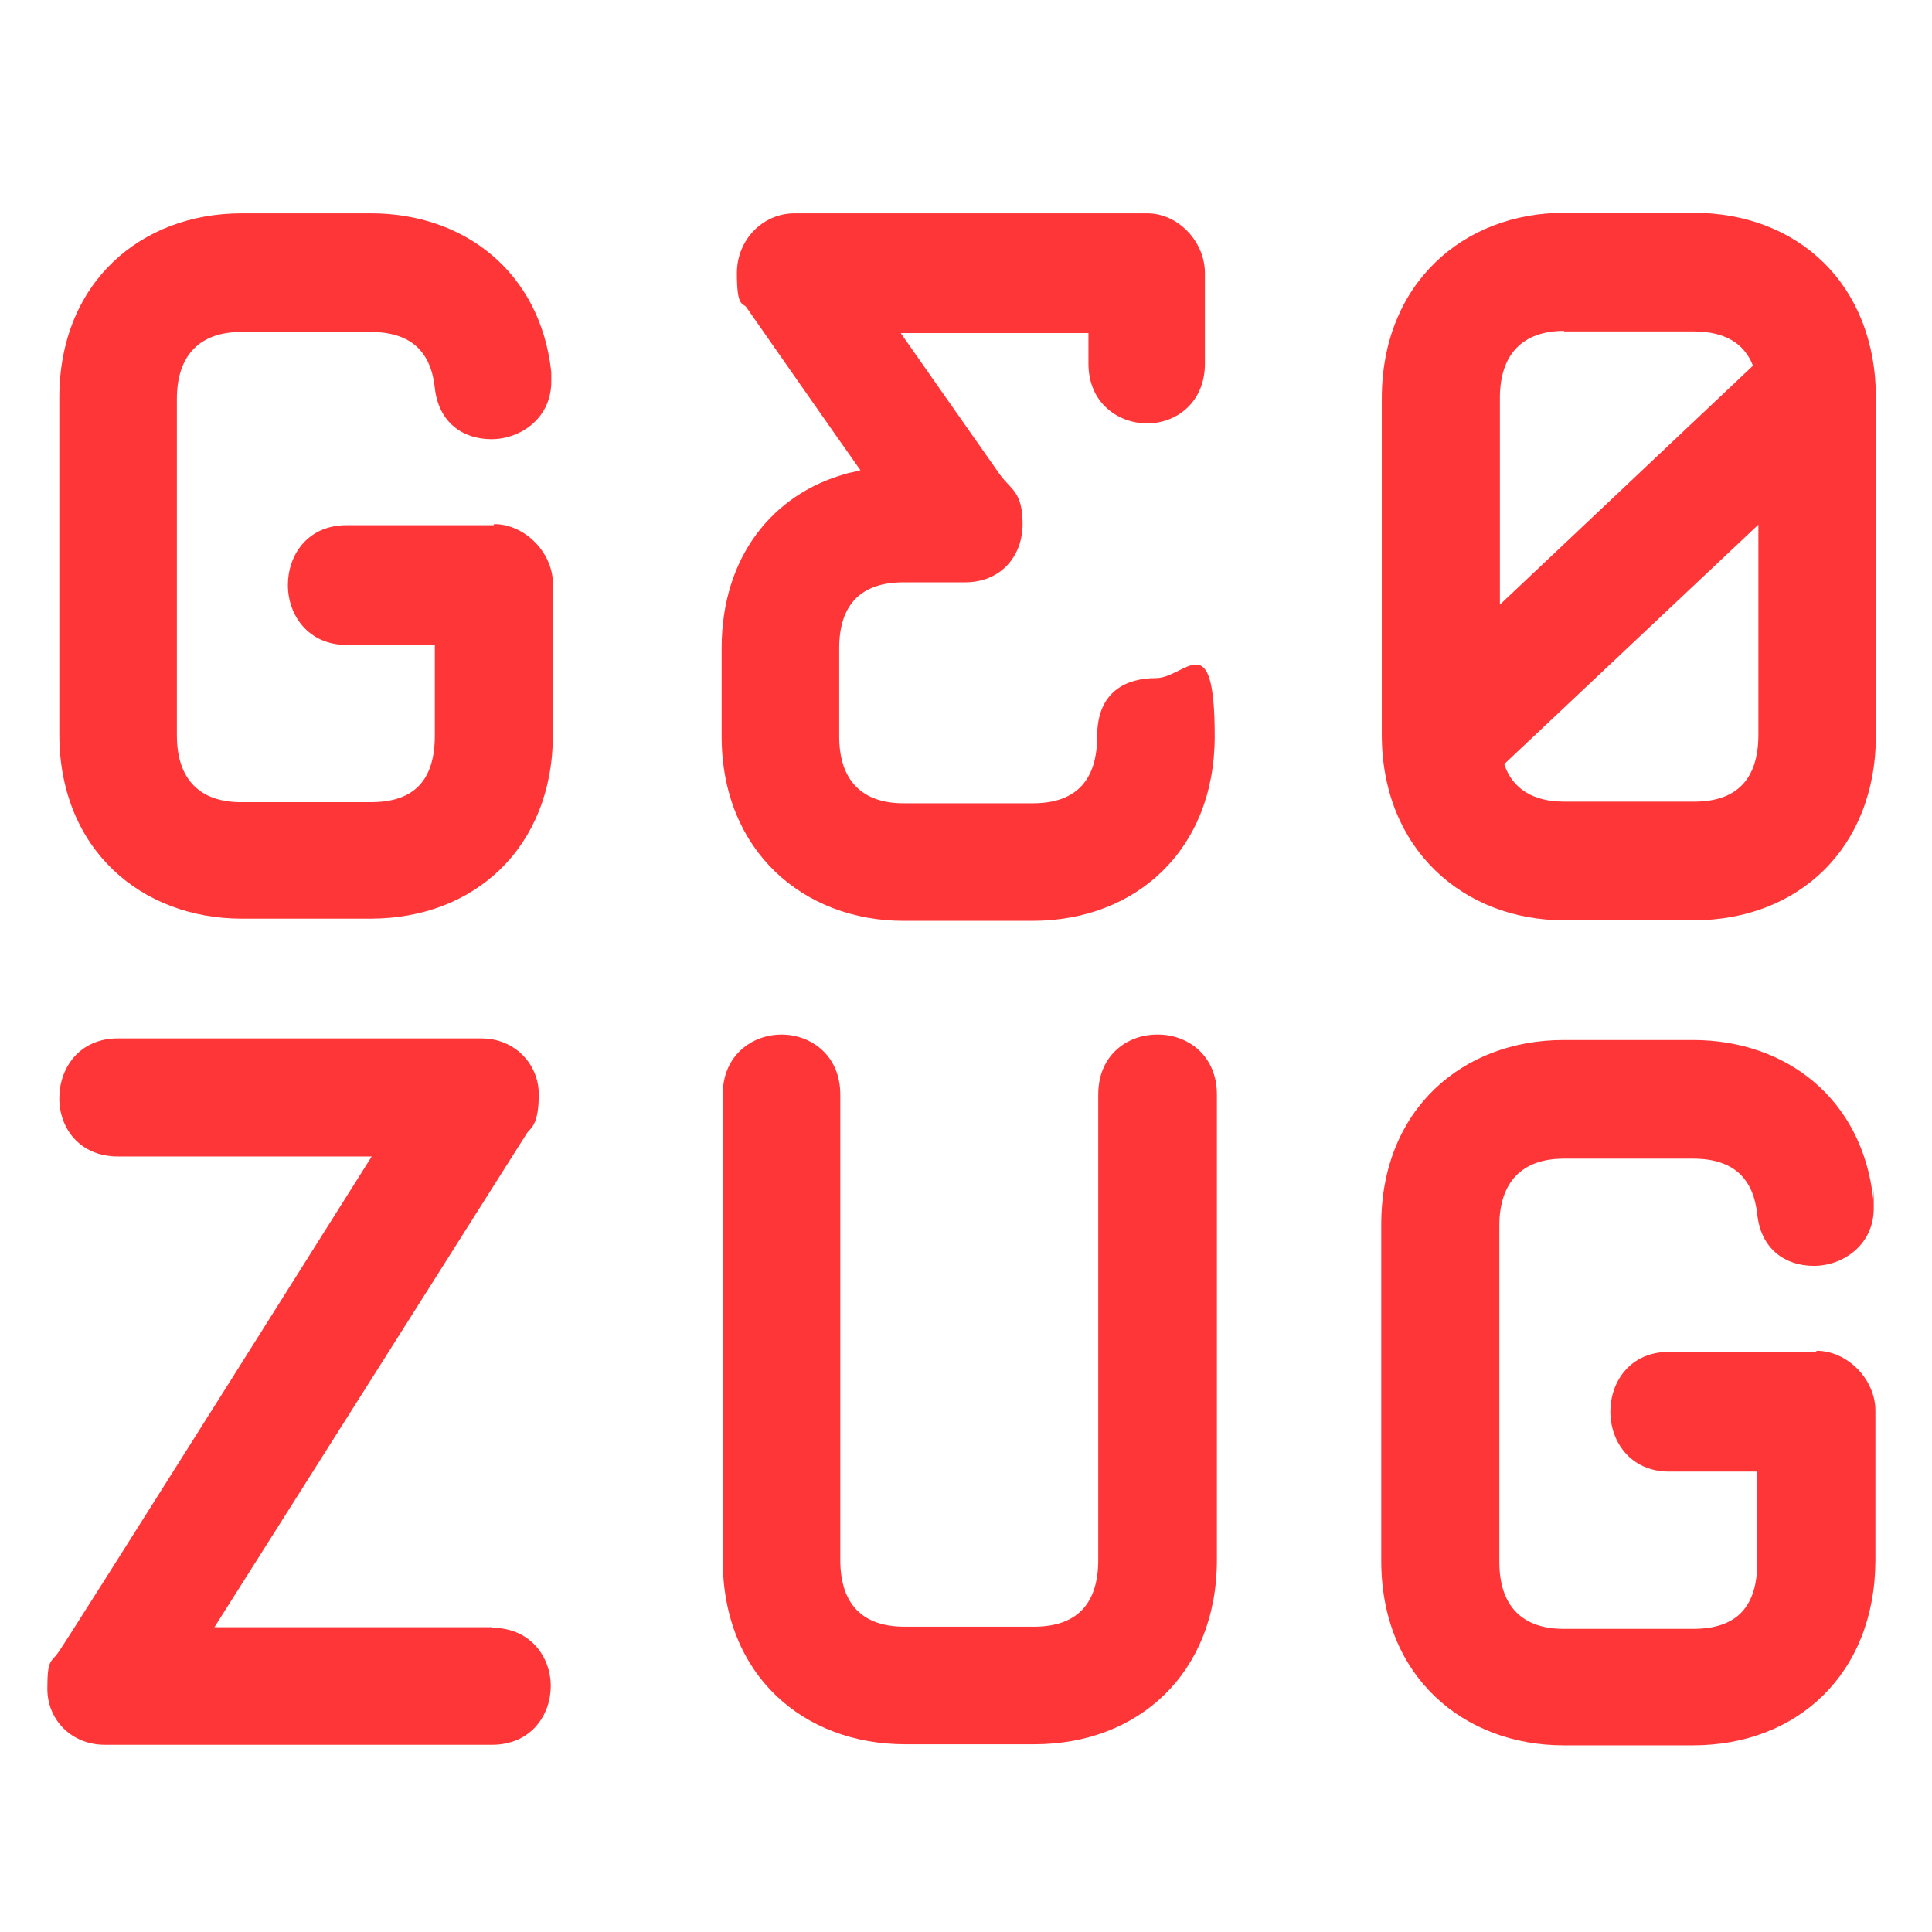 <?xml version="1.0" encoding="UTF-8"?>
<svg id="Ebene_1" xmlns="http://www.w3.org/2000/svg" version="1.1" viewBox="0 0 355 355">
  <!-- Generator: Adobe Illustrator 29.3.1, SVG Export Plug-In . SVG Version: 2.1.0 Build 151)  -->
  <path d="M90.7,96.5h-27c-7.2,0-10.8,5.5-10.8,11s3.7,11,10.8,11h16.2v16.6c0,8.3-3.8,12.3-11.8,12.3h-23.8c-7.5,0-11.8-4.1-11.8-12.3v-61.8c0-8,4.2-12.3,11.8-12.3h23.8c7.5,0,11.1,3.7,11.8,10.3.7,6.3,5.1,9.4,10.4,9.4s11-3.8,11-10.6v-1.7c-2-18.5-16.1-29.2-33.1-29.2h-23.8c-18.5,0-33.5,12.7-33.5,33.9v61.8c0,21.3,15.2,33.9,33.5,33.9h23.7c19,0,33.5-13,33.5-33.9v-27.6c0-5.8-5.2-11-10.8-11Z" fill="#ff3637"/>
  <path d="M90.4,299h-51l57.5-90.9c.6-.8,2.1-1.4,2.1-7s-4.4-10.3-10.6-10.3H21.7c-7.2,0-10.8,5.5-10.8,11s3.7,10.7,10.8,10.7h46.6s-55.5,88.2-57.5,91c-1.4,2.1-2.1,1.1-2.1,6.8s4.4,10.3,10.6,10.3h71.1c7.2,0,10.8-5.5,10.8-10.8s-3.7-10.7-10.8-10.7Z" fill="#ff3637"/>
  <path d="M212.6,190.1c-5.5,0-10.8,3.8-10.8,11v85.5c0,8.3-4.1,12.3-11.8,12.3h-23.8c-7.5,0-11.8-3.9-11.8-12.3v-85.5c0-7.2-5.4-11-10.8-11s-10.8,3.8-10.8,11v85.5c0,21.3,14.9,33.9,33.5,33.9h23.8c19,0,33.5-13,33.5-33.9v-85.5c0-7.2-5.4-11-10.8-11Z" fill="#ff3637"/>
  <path d="M333.7,248.4h-27c-7.2,0-10.8,5.5-10.8,11s3.7,11,10.8,11h16.2v16.6c0,8.3-3.8,12.3-11.8,12.3h-23.8c-7.5,0-11.8-4.1-11.8-12.3v-61.8c0-8,4.2-12.3,11.8-12.3h23.8c7.5,0,11.1,3.7,11.8,10.3.7,6.3,5.1,9.4,10.4,9.4s11-3.8,11-10.6-.1-1-.1-1.7c-2-18.5-16.1-29.2-33.1-29.2h-23.8c-18.5,0-33.5,12.7-33.5,33.9v61.8c0,21.3,15.2,33.9,33.5,33.9h23.8c19,0,33.4-13,33.5-33.9v-27.6c0-5.8-5.2-11-10.8-11Z" fill="#ff3637"/>
  <path d="M165.9,169.2h23.8c19,0,33.5-13,33.5-33.9s-5.4-10.7-10.8-10.7-10.8,2.4-10.8,10.7-4.1,12.3-11.8,12.3h-23.8c-7.5,0-11.8-4.1-11.8-12.3v-16.2c0-8.2,4.2-12.1,11.8-12.1h11.3c6.6,0,10.6-4.8,10.6-10.7s-2.1-6.3-4.1-9l-18.3-26.1h34.5v5.6c0,7.3,5.5,11,10.8,11s10.6-3.8,10.6-11v-16.6c0-5.8-4.9-11-10.6-11h-64.8c-5.8,0-10.6,4.8-10.6,11s1,5.4,1.7,6.2c0,0,18,25.8,21,30-.8.3-2,.4-2.8.7-13.2,3.7-22.7,15.1-22.7,32v16.2h0c0,21.1,15.1,33.9,33.4,33.9Z" fill="#ff3637"/>
  <path d="M311.2,39.1h-23.8c-18.5,0-33.5,13-33.5,34.1v61.8c0,21.1,15.1,34.1,33.5,34.1h23.8c19,0,33.5-13,33.5-34.1v-61.8c0-21.1-14.5-34.1-33.5-34.1ZM287.4,60.9h23.8c5.6,0,9.3,2.1,10.9,6.3l-46.5,43.9v-38c0-8,4.2-12.3,11.8-12.3ZM311.2,147.3h-23.8c-5.6,0-9.5-2.3-11-6.9l46.7-44v38.6c0,8.3-4.1,12.3-11.8,12.3Z" fill="#ff3637"/>
</svg>